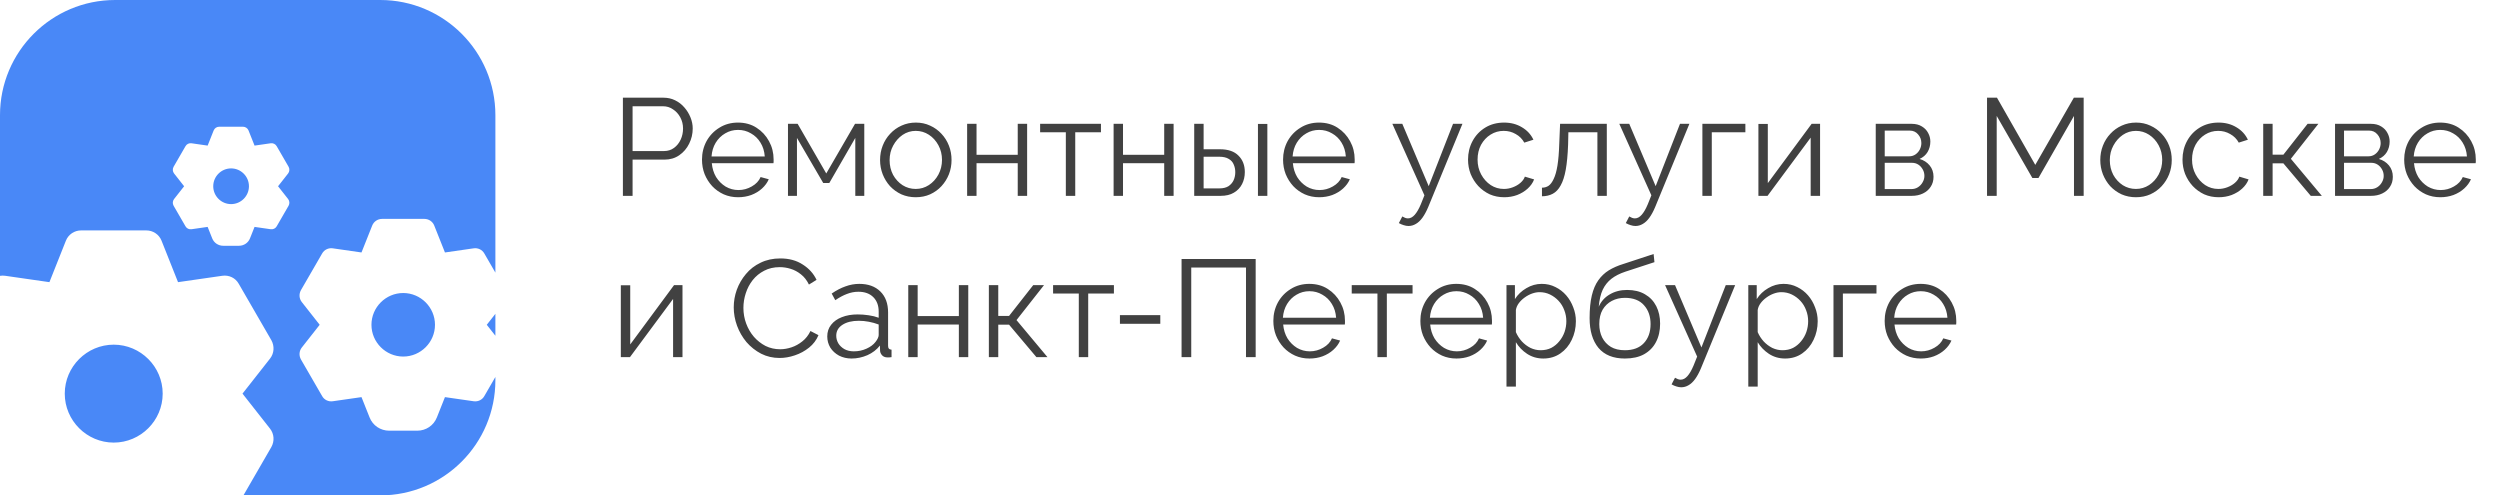 <?xml version="1.0" encoding="UTF-8"?> <svg xmlns="http://www.w3.org/2000/svg" width="217" height="43" viewBox="0 0 217 43" fill="none"> <path fill-rule="evenodd" clip-rule="evenodd" d="M10 0C4.477 0 0 4.477 0 10V23.943C0.146 23.918 0.297 23.916 0.45 23.938L4.289 24.491L5.72 20.892C5.933 20.354 6.457 20 7.038 20H12.704C13.285 20 13.809 20.354 14.022 20.892L15.453 24.491L19.292 23.938C19.873 23.853 20.439 24.122 20.723 24.633L23.556 29.534C23.839 30.044 23.797 30.668 23.443 31.121L21.049 34.167L23.443 37.212C23.797 37.666 23.839 38.289 23.556 38.799L21.128 43H33C38.523 43 43 38.523 43 33V32.719L42.041 34.378C41.857 34.709 41.489 34.883 41.113 34.828L38.622 34.47L37.923 36.226C37.647 36.933 36.976 37.384 36.213 37.384H33.787C33.024 37.384 32.353 36.933 32.077 36.226L31.378 34.47L28.887 34.828C28.511 34.883 28.143 34.709 27.959 34.378L26.121 31.198C25.937 30.867 25.964 30.462 26.194 30.168L27.748 28.192L26.194 26.216C25.964 25.922 25.937 25.517 26.121 25.186L27.959 22.006C28.143 21.675 28.511 21.5 28.887 21.555L31.378 21.914L32.307 19.579C32.445 19.23 32.785 19 33.162 19H36.838C37.215 19 37.555 19.23 37.693 19.579L38.622 21.914L41.113 21.555C41.489 21.5 41.857 21.675 42.041 22.006L43 23.665V10C43 4.477 38.523 0 33 0H10ZM43 27.241L42.252 28.192L43 29.143V27.241ZM5.621 34.167C5.621 36.504 7.534 38.417 9.871 38.417C12.209 38.417 14.121 36.504 14.121 34.167C14.121 31.829 12.209 29.917 9.871 29.917C7.534 29.917 5.621 31.829 5.621 34.167ZM20.059 17.717C19.206 17.717 18.509 17.019 18.509 16.167C18.509 15.314 19.206 14.617 20.059 14.617C20.911 14.617 21.609 15.314 21.609 16.167C21.609 17.019 20.911 17.717 20.059 17.717ZM24.135 16.167L25.009 15.056C25.138 14.89 25.153 14.663 25.05 14.477L24.017 12.69C23.913 12.504 23.706 12.405 23.495 12.436L22.095 12.638L21.573 11.325C21.495 11.129 21.304 11 21.092 11H19.026C18.814 11 18.622 11.129 18.545 11.325L18.023 12.638L16.623 12.436C16.411 12.405 16.204 12.504 16.101 12.69L15.068 14.477C14.964 14.663 14.98 14.89 15.109 15.056L15.982 16.167L15.109 17.277C14.98 17.443 14.964 17.67 15.068 17.856L16.101 19.644C16.204 19.83 16.411 19.928 16.623 19.897L18.023 19.695L18.416 20.682C18.571 21.08 18.948 21.333 19.377 21.333H20.741C21.17 21.333 21.547 21.08 21.702 20.682L22.095 19.695L23.495 19.897C23.706 19.928 23.913 19.83 24.017 19.644L25.05 17.856C25.153 17.67 25.138 17.443 25.009 17.277L24.135 16.167ZM32.242 28.192C32.242 29.709 33.483 30.949 34.999 30.949C36.516 30.949 37.757 29.709 37.757 28.192C37.757 26.675 36.516 25.434 34.999 25.434C33.483 25.434 32.242 26.675 32.242 28.192Z" fill="#4988F7"></path> <path d="M54.068 17V8.48H57.596C57.964 8.48 58.3 8.556 58.604 8.708C58.916 8.86 59.184 9.068 59.408 9.332C59.632 9.588 59.808 9.876 59.936 10.196C60.064 10.508 60.128 10.828 60.128 11.156C60.128 11.62 60.024 12.06 59.816 12.476C59.616 12.884 59.332 13.216 58.964 13.472C58.596 13.728 58.164 13.856 57.668 13.856H54.908V17H54.068ZM54.908 13.112H57.632C57.968 13.112 58.26 13.02 58.508 12.836C58.756 12.652 58.948 12.412 59.084 12.116C59.22 11.82 59.288 11.5 59.288 11.156C59.288 10.804 59.208 10.48 59.048 10.184C58.888 9.888 58.676 9.656 58.412 9.488C58.156 9.312 57.872 9.224 57.56 9.224H54.908V13.112ZM64.065 17.12C63.617 17.12 63.201 17.036 62.817 16.868C62.433 16.692 62.101 16.456 61.821 16.16C61.541 15.856 61.321 15.508 61.161 15.116C61.009 14.724 60.933 14.304 60.933 13.856C60.933 13.272 61.065 12.736 61.329 12.248C61.601 11.76 61.973 11.372 62.445 11.084C62.917 10.788 63.453 10.64 64.053 10.64C64.669 10.64 65.205 10.788 65.661 11.084C66.125 11.38 66.489 11.772 66.753 12.26C67.017 12.74 67.149 13.268 67.149 13.844C67.149 13.908 67.149 13.972 67.149 14.036C67.149 14.092 67.145 14.136 67.137 14.168H61.785C61.825 14.616 61.949 15.016 62.157 15.368C62.373 15.712 62.649 15.988 62.985 16.196C63.329 16.396 63.701 16.496 64.101 16.496C64.509 16.496 64.893 16.392 65.253 16.184C65.621 15.976 65.877 15.704 66.021 15.368L66.729 15.56C66.601 15.856 66.405 16.124 66.141 16.364C65.877 16.604 65.565 16.792 65.205 16.928C64.853 17.056 64.473 17.12 64.065 17.12ZM61.761 13.58H66.381C66.349 13.124 66.225 12.724 66.009 12.38C65.801 12.036 65.525 11.768 65.181 11.576C64.845 11.376 64.473 11.276 64.065 11.276C63.657 11.276 63.285 11.376 62.949 11.576C62.613 11.768 62.337 12.04 62.121 12.392C61.913 12.736 61.793 13.132 61.761 13.58ZM68.396 17V10.748H69.236L71.72 15.056L74.216 10.748H75.02V17H74.24V11.972L71.984 15.884H71.456L69.176 11.972V17H68.396ZM79.486 17.12C79.038 17.12 78.622 17.036 78.238 16.868C77.862 16.692 77.534 16.456 77.254 16.16C76.982 15.856 76.77 15.512 76.618 15.128C76.466 14.736 76.39 14.324 76.39 13.892C76.39 13.444 76.466 13.028 76.618 12.644C76.77 12.252 76.986 11.908 77.266 11.612C77.546 11.308 77.874 11.072 78.25 10.904C78.634 10.728 79.05 10.64 79.498 10.64C79.946 10.64 80.358 10.728 80.734 10.904C81.11 11.072 81.438 11.308 81.718 11.612C81.998 11.908 82.214 12.252 82.366 12.644C82.518 13.028 82.594 13.444 82.594 13.892C82.594 14.324 82.518 14.736 82.366 15.128C82.214 15.512 81.998 15.856 81.718 16.16C81.446 16.456 81.118 16.692 80.734 16.868C80.358 17.036 79.942 17.12 79.486 17.12ZM77.218 13.904C77.218 14.368 77.318 14.792 77.518 15.176C77.726 15.552 78.002 15.852 78.346 16.076C78.69 16.292 79.07 16.4 79.486 16.4C79.902 16.4 80.282 16.288 80.626 16.064C80.97 15.84 81.246 15.536 81.454 15.152C81.662 14.76 81.766 14.336 81.766 13.88C81.766 13.416 81.662 12.992 81.454 12.608C81.246 12.224 80.97 11.92 80.626 11.696C80.282 11.472 79.902 11.36 79.486 11.36C79.07 11.36 78.69 11.476 78.346 11.708C78.01 11.94 77.738 12.248 77.53 12.632C77.322 13.008 77.218 13.432 77.218 13.904ZM83.947 17V10.748H84.763V13.436H88.339V10.748H89.155V17H88.339V14.168H84.763V17H83.947ZM92.515 17V11.48H90.283V10.748H95.563V11.48H93.331V17H92.515ZM96.661 17V10.748H97.477V13.436H101.053V10.748H101.869V17H101.053V14.168H97.477V17H96.661ZM103.658 17V10.748H104.474V12.956H105.89C106.602 12.956 107.138 13.14 107.498 13.508C107.866 13.868 108.05 14.344 108.05 14.936C108.05 15.32 107.97 15.668 107.81 15.98C107.65 16.292 107.414 16.54 107.102 16.724C106.798 16.908 106.414 17 105.95 17H103.658ZM104.474 16.352H105.842C106.17 16.352 106.434 16.288 106.634 16.16C106.834 16.024 106.982 15.852 107.078 15.644C107.174 15.428 107.222 15.196 107.222 14.948C107.222 14.708 107.178 14.488 107.09 14.288C107.01 14.08 106.866 13.916 106.658 13.796C106.458 13.668 106.178 13.604 105.818 13.604H104.474V16.352ZM109.19 17V10.76H110.006V17H109.19ZM114.502 17.12C114.054 17.12 113.638 17.036 113.254 16.868C112.87 16.692 112.538 16.456 112.258 16.16C111.978 15.856 111.758 15.508 111.598 15.116C111.446 14.724 111.37 14.304 111.37 13.856C111.37 13.272 111.502 12.736 111.766 12.248C112.038 11.76 112.41 11.372 112.882 11.084C113.354 10.788 113.89 10.64 114.49 10.64C115.106 10.64 115.642 10.788 116.098 11.084C116.562 11.38 116.926 11.772 117.19 12.26C117.454 12.74 117.586 13.268 117.586 13.844C117.586 13.908 117.586 13.972 117.586 14.036C117.586 14.092 117.582 14.136 117.574 14.168H112.222C112.262 14.616 112.386 15.016 112.594 15.368C112.81 15.712 113.086 15.988 113.422 16.196C113.766 16.396 114.138 16.496 114.538 16.496C114.946 16.496 115.33 16.392 115.69 16.184C116.058 15.976 116.314 15.704 116.458 15.368L117.166 15.56C117.038 15.856 116.842 16.124 116.578 16.364C116.314 16.604 116.002 16.792 115.642 16.928C115.29 17.056 114.91 17.12 114.502 17.12ZM112.198 13.58H116.818C116.786 13.124 116.662 12.724 116.446 12.38C116.238 12.036 115.962 11.768 115.618 11.576C115.282 11.376 114.91 11.276 114.502 11.276C114.094 11.276 113.722 11.376 113.386 11.576C113.05 11.768 112.774 12.04 112.558 12.392C112.35 12.736 112.23 13.132 112.198 13.58ZM122.26 19.616C122.124 19.616 121.984 19.592 121.84 19.544C121.704 19.504 121.564 19.444 121.42 19.364L121.72 18.788C121.808 18.836 121.888 18.876 121.96 18.908C122.04 18.94 122.124 18.956 122.212 18.956C122.42 18.956 122.616 18.852 122.8 18.644C122.984 18.436 123.16 18.132 123.328 17.732L123.64 16.952L120.856 10.748H121.72L124.012 16.16L126.124 10.748H126.94L123.964 17.984C123.804 18.36 123.636 18.668 123.46 18.908C123.284 19.148 123.096 19.324 122.896 19.436C122.696 19.556 122.484 19.616 122.26 19.616ZM130.569 17.12C130.113 17.12 129.693 17.036 129.309 16.868C128.933 16.692 128.601 16.452 128.313 16.148C128.033 15.844 127.813 15.496 127.653 15.104C127.501 14.712 127.425 14.296 127.425 13.856C127.425 13.264 127.557 12.724 127.821 12.236C128.085 11.748 128.453 11.36 128.925 11.072C129.397 10.784 129.941 10.64 130.557 10.64C131.141 10.64 131.657 10.776 132.105 11.048C132.553 11.312 132.885 11.672 133.101 12.128L132.309 12.38C132.133 12.06 131.885 11.812 131.565 11.636C131.253 11.452 130.905 11.36 130.521 11.36C130.105 11.36 129.725 11.468 129.381 11.684C129.037 11.9 128.761 12.196 128.553 12.572C128.353 12.948 128.253 13.376 128.253 13.856C128.253 14.328 128.357 14.756 128.565 15.14C128.773 15.524 129.049 15.832 129.393 16.064C129.737 16.288 130.117 16.4 130.533 16.4C130.805 16.4 131.065 16.352 131.313 16.256C131.569 16.16 131.789 16.032 131.973 15.872C132.165 15.704 132.293 15.524 132.357 15.332L133.161 15.572C133.049 15.868 132.861 16.136 132.597 16.376C132.341 16.608 132.037 16.792 131.685 16.928C131.341 17.056 130.969 17.12 130.569 17.12ZM133.843 17.036V16.292C134.059 16.292 134.251 16.236 134.419 16.124C134.587 16.004 134.735 15.804 134.863 15.524C134.999 15.244 135.107 14.86 135.187 14.372C135.267 13.876 135.319 13.248 135.343 12.488L135.415 10.748H139.471V17H138.655V11.48H136.135L136.111 12.56C136.079 13.424 136.011 14.148 135.907 14.732C135.803 15.308 135.655 15.764 135.463 16.1C135.279 16.436 135.051 16.676 134.779 16.82C134.507 16.964 134.195 17.036 133.843 17.036ZM141.959 19.616C141.823 19.616 141.683 19.592 141.539 19.544C141.403 19.504 141.263 19.444 141.119 19.364L141.419 18.788C141.507 18.836 141.587 18.876 141.659 18.908C141.739 18.94 141.823 18.956 141.911 18.956C142.119 18.956 142.315 18.852 142.499 18.644C142.683 18.436 142.859 18.132 143.027 17.732L143.339 16.952L140.555 10.748H141.419L143.711 16.16L145.823 10.748H146.639L143.663 17.984C143.503 18.36 143.335 18.668 143.159 18.908C142.983 19.148 142.795 19.324 142.595 19.436C142.395 19.556 142.183 19.616 141.959 19.616ZM147.767 17V10.748H151.499V11.48H148.583V17H147.767ZM152.63 17V10.76H153.446V15.896L157.25 10.748H157.982V17H157.166V11.948L153.422 17H152.63ZM162.814 17V10.748H165.934C166.286 10.748 166.582 10.824 166.822 10.976C167.062 11.12 167.242 11.308 167.362 11.54C167.49 11.772 167.554 12.02 167.554 12.284C167.554 12.62 167.474 12.924 167.314 13.196C167.154 13.46 166.922 13.66 166.618 13.796C166.978 13.9 167.27 14.088 167.494 14.36C167.718 14.632 167.83 14.96 167.83 15.344C167.83 15.68 167.746 15.972 167.578 16.22C167.418 16.468 167.194 16.66 166.906 16.796C166.626 16.932 166.302 17 165.934 17H162.814ZM163.594 16.412H165.91C166.118 16.412 166.306 16.36 166.474 16.256C166.65 16.144 166.786 16 166.882 15.824C166.986 15.648 167.038 15.464 167.038 15.272C167.038 15.064 166.99 14.876 166.894 14.708C166.798 14.532 166.67 14.392 166.51 14.288C166.35 14.184 166.166 14.132 165.958 14.132H163.594V16.412ZM163.594 13.568H165.718C165.926 13.568 166.11 13.512 166.27 13.4C166.43 13.288 166.554 13.144 166.642 12.968C166.73 12.792 166.774 12.608 166.774 12.416C166.774 12.128 166.678 11.876 166.486 11.66C166.302 11.444 166.062 11.336 165.766 11.336H163.594V13.568ZM180.022 17V10.064L176.938 15.452H176.41L173.314 10.064V17H172.474V8.48H173.338L176.662 14.312L180.01 8.48H180.862V17H180.022ZM185.4 17.12C184.952 17.12 184.536 17.036 184.152 16.868C183.776 16.692 183.448 16.456 183.168 16.16C182.896 15.856 182.684 15.512 182.532 15.128C182.38 14.736 182.304 14.324 182.304 13.892C182.304 13.444 182.38 13.028 182.532 12.644C182.684 12.252 182.9 11.908 183.18 11.612C183.46 11.308 183.788 11.072 184.164 10.904C184.548 10.728 184.964 10.64 185.412 10.64C185.86 10.64 186.272 10.728 186.648 10.904C187.024 11.072 187.352 11.308 187.632 11.612C187.912 11.908 188.128 12.252 188.28 12.644C188.432 13.028 188.508 13.444 188.508 13.892C188.508 14.324 188.432 14.736 188.28 15.128C188.128 15.512 187.912 15.856 187.632 16.16C187.36 16.456 187.032 16.692 186.648 16.868C186.272 17.036 185.856 17.12 185.4 17.12ZM183.132 13.904C183.132 14.368 183.232 14.792 183.432 15.176C183.64 15.552 183.916 15.852 184.26 16.076C184.604 16.292 184.984 16.4 185.4 16.4C185.816 16.4 186.196 16.288 186.54 16.064C186.884 15.84 187.16 15.536 187.368 15.152C187.576 14.76 187.68 14.336 187.68 13.88C187.68 13.416 187.576 12.992 187.368 12.608C187.16 12.224 186.884 11.92 186.54 11.696C186.196 11.472 185.816 11.36 185.4 11.36C184.984 11.36 184.604 11.476 184.26 11.708C183.924 11.94 183.652 12.248 183.444 12.632C183.236 13.008 183.132 13.432 183.132 13.904ZM192.585 17.12C192.129 17.12 191.709 17.036 191.325 16.868C190.949 16.692 190.617 16.452 190.329 16.148C190.049 15.844 189.829 15.496 189.669 15.104C189.517 14.712 189.441 14.296 189.441 13.856C189.441 13.264 189.573 12.724 189.837 12.236C190.101 11.748 190.469 11.36 190.941 11.072C191.413 10.784 191.957 10.64 192.573 10.64C193.157 10.64 193.673 10.776 194.121 11.048C194.569 11.312 194.901 11.672 195.117 12.128L194.325 12.38C194.149 12.06 193.901 11.812 193.581 11.636C193.269 11.452 192.921 11.36 192.537 11.36C192.121 11.36 191.741 11.468 191.397 11.684C191.053 11.9 190.777 12.196 190.569 12.572C190.369 12.948 190.269 13.376 190.269 13.856C190.269 14.328 190.373 14.756 190.581 15.14C190.789 15.524 191.065 15.832 191.409 16.064C191.753 16.288 192.133 16.4 192.549 16.4C192.821 16.4 193.081 16.352 193.329 16.256C193.585 16.16 193.805 16.032 193.989 15.872C194.181 15.704 194.309 15.524 194.373 15.332L195.177 15.572C195.065 15.868 194.877 16.136 194.613 16.376C194.357 16.608 194.053 16.792 193.701 16.928C193.357 17.056 192.985 17.12 192.585 17.12ZM196.447 17V10.748H197.263V13.424H198.199L200.299 10.748H201.235L198.847 13.784L201.535 17H200.575L198.199 14.18H197.263V17H196.447ZM202.681 17V10.748H205.801C206.153 10.748 206.449 10.824 206.689 10.976C206.929 11.12 207.109 11.308 207.229 11.54C207.357 11.772 207.421 12.02 207.421 12.284C207.421 12.62 207.341 12.924 207.181 13.196C207.021 13.46 206.789 13.66 206.485 13.796C206.845 13.9 207.137 14.088 207.361 14.36C207.585 14.632 207.697 14.96 207.697 15.344C207.697 15.68 207.613 15.972 207.445 16.22C207.285 16.468 207.061 16.66 206.773 16.796C206.493 16.932 206.169 17 205.801 17H202.681ZM203.461 16.412H205.777C205.985 16.412 206.173 16.36 206.341 16.256C206.517 16.144 206.653 16 206.749 15.824C206.853 15.648 206.905 15.464 206.905 15.272C206.905 15.064 206.857 14.876 206.761 14.708C206.665 14.532 206.537 14.392 206.377 14.288C206.217 14.184 206.033 14.132 205.825 14.132H203.461V16.412ZM203.461 13.568H205.585C205.793 13.568 205.977 13.512 206.137 13.4C206.297 13.288 206.421 13.144 206.509 12.968C206.597 12.792 206.641 12.608 206.641 12.416C206.641 12.128 206.545 11.876 206.353 11.66C206.169 11.444 205.929 11.336 205.633 11.336H203.461V13.568ZM211.815 17.12C211.367 17.12 210.951 17.036 210.567 16.868C210.183 16.692 209.851 16.456 209.571 16.16C209.291 15.856 209.071 15.508 208.911 15.116C208.759 14.724 208.683 14.304 208.683 13.856C208.683 13.272 208.815 12.736 209.079 12.248C209.351 11.76 209.723 11.372 210.195 11.084C210.667 10.788 211.203 10.64 211.803 10.64C212.419 10.64 212.955 10.788 213.411 11.084C213.875 11.38 214.239 11.772 214.503 12.26C214.767 12.74 214.899 13.268 214.899 13.844C214.899 13.908 214.899 13.972 214.899 14.036C214.899 14.092 214.895 14.136 214.887 14.168H209.535C209.575 14.616 209.699 15.016 209.907 15.368C210.123 15.712 210.399 15.988 210.735 16.196C211.079 16.396 211.451 16.496 211.851 16.496C212.259 16.496 212.643 16.392 213.003 16.184C213.371 15.976 213.627 15.704 213.771 15.368L214.479 15.56C214.351 15.856 214.155 16.124 213.891 16.364C213.627 16.604 213.315 16.792 212.955 16.928C212.603 17.056 212.223 17.12 211.815 17.12ZM209.511 13.58H214.131C214.099 13.124 213.975 12.724 213.759 12.38C213.551 12.036 213.275 11.768 212.931 11.576C212.595 11.376 212.223 11.276 211.815 11.276C211.407 11.276 211.035 11.376 210.699 11.576C210.363 11.768 210.087 12.04 209.871 12.392C209.663 12.736 209.543 13.132 209.511 13.58ZM53.888 31V24.76H54.704V29.896L58.508 24.748H59.24V31H58.424V25.948L54.68 31H53.888ZM63.688 26.68C63.688 26.16 63.776 25.652 63.952 25.156C64.136 24.652 64.4 24.196 64.744 23.788C65.088 23.372 65.512 23.044 66.016 22.804C66.52 22.556 67.092 22.432 67.732 22.432C68.492 22.432 69.14 22.608 69.676 22.96C70.22 23.304 70.62 23.748 70.876 24.292L70.216 24.7C70.032 24.324 69.8 24.028 69.52 23.812C69.24 23.588 68.94 23.428 68.62 23.332C68.308 23.236 67.996 23.188 67.684 23.188C67.172 23.188 66.72 23.292 66.328 23.5C65.936 23.7 65.604 23.972 65.332 24.316C65.068 24.652 64.868 25.032 64.732 25.456C64.596 25.872 64.528 26.296 64.528 26.728C64.528 27.2 64.608 27.652 64.768 28.084C64.928 28.516 65.152 28.9 65.44 29.236C65.728 29.564 66.064 29.828 66.448 30.028C66.84 30.22 67.264 30.316 67.72 30.316C68.04 30.316 68.368 30.26 68.704 30.148C69.04 30.036 69.352 29.864 69.64 29.632C69.936 29.4 70.172 29.1 70.348 28.732L71.044 29.092C70.868 29.516 70.596 29.876 70.228 30.172C69.86 30.468 69.448 30.692 68.992 30.844C68.544 30.996 68.104 31.072 67.672 31.072C67.088 31.072 66.552 30.948 66.064 30.7C65.576 30.444 65.152 30.108 64.792 29.692C64.44 29.268 64.168 28.796 63.976 28.276C63.784 27.748 63.688 27.216 63.688 26.68ZM71.806 29.2C71.806 28.808 71.918 28.472 72.142 28.192C72.366 27.904 72.674 27.684 73.066 27.532C73.466 27.372 73.926 27.292 74.446 27.292C74.75 27.292 75.066 27.316 75.394 27.364C75.722 27.412 76.014 27.484 76.27 27.58V27.052C76.27 26.524 76.114 26.104 75.802 25.792C75.49 25.48 75.058 25.324 74.506 25.324C74.17 25.324 73.838 25.388 73.51 25.516C73.19 25.636 72.854 25.816 72.502 26.056L72.19 25.48C72.598 25.2 72.998 24.992 73.39 24.856C73.782 24.712 74.182 24.64 74.59 24.64C75.358 24.64 75.966 24.86 76.414 25.3C76.862 25.74 77.086 26.348 77.086 27.124V30.016C77.086 30.128 77.11 30.212 77.158 30.268C77.206 30.316 77.282 30.344 77.386 30.352V31C77.298 31.008 77.222 31.016 77.158 31.024C77.094 31.032 77.046 31.032 77.014 31.024C76.814 31.016 76.662 30.952 76.558 30.832C76.454 30.712 76.398 30.584 76.39 30.448L76.378 29.992C76.098 30.352 75.734 30.632 75.286 30.832C74.838 31.024 74.382 31.12 73.918 31.12C73.518 31.12 73.154 31.036 72.826 30.868C72.506 30.692 72.254 30.46 72.07 30.172C71.894 29.876 71.806 29.552 71.806 29.2ZM75.994 29.68C76.082 29.568 76.15 29.46 76.198 29.356C76.246 29.252 76.27 29.16 76.27 29.08V28.168C75.998 28.064 75.714 27.984 75.418 27.928C75.13 27.872 74.838 27.844 74.542 27.844C73.958 27.844 73.486 27.96 73.126 28.192C72.766 28.424 72.586 28.74 72.586 29.14C72.586 29.372 72.646 29.592 72.766 29.8C72.886 30 73.062 30.168 73.294 30.304C73.526 30.432 73.798 30.496 74.11 30.496C74.502 30.496 74.866 30.42 75.202 30.268C75.546 30.116 75.81 29.92 75.994 29.68ZM78.837 31V24.748H79.653V27.436H83.229V24.748H84.045V31H83.229V28.168H79.653V31H78.837ZM85.833 31V24.748H86.649V27.424H87.585L89.685 24.748H90.621L88.233 27.784L90.921 31H89.961L87.585 28.18H86.649V31H85.833ZM93.64 31V25.48H91.408V24.748H96.688V25.48H94.456V31H93.64ZM97.21 28.108V27.352H100.714V28.108H97.21ZM102.56 31V22.48H108.992V31H108.152V23.224H103.4V31H102.56ZM113.659 31.12C113.211 31.12 112.795 31.036 112.411 30.868C112.027 30.692 111.695 30.456 111.415 30.16C111.135 29.856 110.915 29.508 110.755 29.116C110.603 28.724 110.527 28.304 110.527 27.856C110.527 27.272 110.659 26.736 110.923 26.248C111.195 25.76 111.567 25.372 112.039 25.084C112.511 24.788 113.047 24.64 113.647 24.64C114.263 24.64 114.799 24.788 115.255 25.084C115.719 25.38 116.083 25.772 116.347 26.26C116.611 26.74 116.743 27.268 116.743 27.844C116.743 27.908 116.743 27.972 116.743 28.036C116.743 28.092 116.739 28.136 116.731 28.168H111.379C111.419 28.616 111.543 29.016 111.751 29.368C111.967 29.712 112.243 29.988 112.579 30.196C112.923 30.396 113.295 30.496 113.695 30.496C114.103 30.496 114.487 30.392 114.847 30.184C115.215 29.976 115.471 29.704 115.615 29.368L116.323 29.56C116.195 29.856 115.999 30.124 115.735 30.364C115.471 30.604 115.159 30.792 114.799 30.928C114.447 31.056 114.067 31.12 113.659 31.12ZM111.355 27.58H115.975C115.943 27.124 115.819 26.724 115.603 26.38C115.395 26.036 115.119 25.768 114.775 25.576C114.439 25.376 114.067 25.276 113.659 25.276C113.251 25.276 112.879 25.376 112.543 25.576C112.207 25.768 111.931 26.04 111.715 26.392C111.507 26.736 111.387 27.132 111.355 27.58ZM119.562 31V25.48H117.33V24.748H122.61V25.48H120.378V31H119.562ZM126.42 31.12C125.972 31.12 125.556 31.036 125.172 30.868C124.788 30.692 124.456 30.456 124.176 30.16C123.896 29.856 123.676 29.508 123.516 29.116C123.364 28.724 123.288 28.304 123.288 27.856C123.288 27.272 123.42 26.736 123.684 26.248C123.956 25.76 124.328 25.372 124.8 25.084C125.272 24.788 125.808 24.64 126.408 24.64C127.024 24.64 127.56 24.788 128.016 25.084C128.48 25.38 128.844 25.772 129.108 26.26C129.372 26.74 129.504 27.268 129.504 27.844C129.504 27.908 129.504 27.972 129.504 28.036C129.504 28.092 129.5 28.136 129.492 28.168H124.14C124.18 28.616 124.304 29.016 124.512 29.368C124.728 29.712 125.004 29.988 125.34 30.196C125.684 30.396 126.056 30.496 126.456 30.496C126.864 30.496 127.248 30.392 127.608 30.184C127.976 29.976 128.232 29.704 128.376 29.368L129.084 29.56C128.956 29.856 128.76 30.124 128.496 30.364C128.232 30.604 127.92 30.792 127.56 30.928C127.208 31.056 126.828 31.12 126.42 31.12ZM124.116 27.58H128.736C128.704 27.124 128.58 26.724 128.364 26.38C128.156 26.036 127.88 25.768 127.536 25.576C127.2 25.376 126.828 25.276 126.42 25.276C126.012 25.276 125.64 25.376 125.304 25.576C124.968 25.768 124.692 26.04 124.476 26.392C124.268 26.736 124.148 27.132 124.116 27.58ZM133.955 31.12C133.435 31.12 132.967 30.984 132.551 30.712C132.143 30.44 131.819 30.104 131.579 29.704V33.556H130.763V24.748H131.495V25.96C131.743 25.568 132.075 25.252 132.491 25.012C132.907 24.764 133.351 24.64 133.823 24.64C134.255 24.64 134.651 24.732 135.011 24.916C135.371 25.092 135.683 25.332 135.947 25.636C136.211 25.94 136.415 26.288 136.559 26.68C136.711 27.064 136.787 27.464 136.787 27.88C136.787 28.464 136.667 29.004 136.427 29.5C136.195 29.988 135.867 30.38 135.443 30.676C135.019 30.972 134.523 31.12 133.955 31.12ZM133.727 30.4C134.071 30.4 134.379 30.332 134.651 30.196C134.923 30.052 135.155 29.86 135.347 29.62C135.547 29.38 135.699 29.112 135.803 28.816C135.907 28.512 135.959 28.2 135.959 27.88C135.959 27.544 135.899 27.224 135.779 26.92C135.667 26.616 135.503 26.348 135.287 26.116C135.071 25.884 134.823 25.7 134.543 25.564C134.263 25.428 133.959 25.36 133.631 25.36C133.423 25.36 133.207 25.4 132.983 25.48C132.759 25.56 132.543 25.676 132.335 25.828C132.135 25.972 131.967 26.136 131.831 26.32C131.695 26.504 131.611 26.7 131.579 26.908V28.828C131.707 29.124 131.879 29.392 132.095 29.632C132.311 29.864 132.559 30.052 132.839 30.196C133.127 30.332 133.423 30.4 133.727 30.4ZM141.038 31.12C140.03 31.12 139.266 30.812 138.746 30.196C138.234 29.572 137.978 28.712 137.978 27.616C137.978 26.84 138.042 26.184 138.17 25.648C138.298 25.112 138.486 24.672 138.734 24.328C138.982 23.976 139.286 23.688 139.646 23.464C140.014 23.24 140.434 23.056 140.906 22.912L143.534 22.048L143.606 22.756L141.074 23.584C140.594 23.744 140.194 23.948 139.874 24.196C139.554 24.444 139.302 24.76 139.118 25.144C138.942 25.52 138.826 26.012 138.77 26.62C138.978 26.156 139.298 25.8 139.73 25.552C140.162 25.296 140.662 25.168 141.23 25.168C141.838 25.168 142.354 25.292 142.778 25.54C143.21 25.788 143.538 26.132 143.762 26.572C143.986 27.012 144.098 27.52 144.098 28.096C144.098 28.704 143.978 29.236 143.738 29.692C143.506 30.14 143.162 30.492 142.706 30.748C142.258 30.996 141.702 31.12 141.038 31.12ZM141.038 30.4C141.75 30.4 142.298 30.196 142.682 29.788C143.074 29.372 143.27 28.82 143.27 28.132C143.27 27.46 143.078 26.912 142.694 26.488C142.318 26.064 141.766 25.852 141.038 25.852C140.622 25.852 140.246 25.94 139.91 26.116C139.574 26.292 139.306 26.548 139.106 26.884C138.914 27.22 138.818 27.636 138.818 28.132C138.818 28.564 138.902 28.952 139.07 29.296C139.246 29.64 139.498 29.912 139.826 30.112C140.154 30.304 140.558 30.4 141.038 30.4ZM145.932 33.616C145.796 33.616 145.656 33.592 145.512 33.544C145.376 33.504 145.236 33.444 145.092 33.364L145.392 32.788C145.48 32.836 145.56 32.876 145.632 32.908C145.712 32.94 145.796 32.956 145.884 32.956C146.092 32.956 146.288 32.852 146.472 32.644C146.656 32.436 146.832 32.132 147 31.732L147.312 30.952L144.528 24.748H145.392L147.684 30.16L149.796 24.748H150.612L147.636 31.984C147.476 32.36 147.308 32.668 147.132 32.908C146.956 33.148 146.768 33.324 146.568 33.436C146.368 33.556 146.156 33.616 145.932 33.616ZM154.944 31.12C154.424 31.12 153.956 30.984 153.54 30.712C153.132 30.44 152.808 30.104 152.568 29.704V33.556H151.752V24.748H152.484V25.96C152.732 25.568 153.064 25.252 153.48 25.012C153.896 24.764 154.34 24.64 154.812 24.64C155.244 24.64 155.64 24.732 156 24.916C156.36 25.092 156.672 25.332 156.936 25.636C157.2 25.94 157.404 26.288 157.548 26.68C157.7 27.064 157.776 27.464 157.776 27.88C157.776 28.464 157.656 29.004 157.416 29.5C157.184 29.988 156.856 30.38 156.432 30.676C156.008 30.972 155.512 31.12 154.944 31.12ZM154.716 30.4C155.06 30.4 155.368 30.332 155.64 30.196C155.912 30.052 156.144 29.86 156.336 29.62C156.536 29.38 156.688 29.112 156.792 28.816C156.896 28.512 156.948 28.2 156.948 27.88C156.948 27.544 156.888 27.224 156.768 26.92C156.656 26.616 156.492 26.348 156.276 26.116C156.06 25.884 155.812 25.7 155.532 25.564C155.252 25.428 154.948 25.36 154.62 25.36C154.412 25.36 154.196 25.4 153.972 25.48C153.748 25.56 153.532 25.676 153.324 25.828C153.124 25.972 152.956 26.136 152.82 26.32C152.684 26.504 152.6 26.7 152.568 26.908V28.828C152.696 29.124 152.868 29.392 153.084 29.632C153.3 29.864 153.548 30.052 153.828 30.196C154.116 30.332 154.412 30.4 154.716 30.4ZM159.146 31V24.748H162.878V25.48H159.962V31H159.146ZM166.721 31.12C166.273 31.12 165.857 31.036 165.473 30.868C165.089 30.692 164.757 30.456 164.477 30.16C164.197 29.856 163.977 29.508 163.817 29.116C163.665 28.724 163.589 28.304 163.589 27.856C163.589 27.272 163.721 26.736 163.985 26.248C164.257 25.76 164.629 25.372 165.101 25.084C165.573 24.788 166.109 24.64 166.709 24.64C167.325 24.64 167.861 24.788 168.317 25.084C168.781 25.38 169.145 25.772 169.409 26.26C169.673 26.74 169.805 27.268 169.805 27.844C169.805 27.908 169.805 27.972 169.805 28.036C169.805 28.092 169.801 28.136 169.793 28.168H164.441C164.481 28.616 164.605 29.016 164.813 29.368C165.029 29.712 165.305 29.988 165.641 30.196C165.985 30.396 166.357 30.496 166.757 30.496C167.165 30.496 167.549 30.392 167.909 30.184C168.277 29.976 168.533 29.704 168.677 29.368L169.385 29.56C169.257 29.856 169.061 30.124 168.797 30.364C168.533 30.604 168.221 30.792 167.861 30.928C167.509 31.056 167.129 31.12 166.721 31.12ZM164.417 27.58H169.037C169.005 27.124 168.881 26.724 168.665 26.38C168.457 26.036 168.181 25.768 167.837 25.576C167.501 25.376 167.129 25.276 166.721 25.276C166.313 25.276 165.941 25.376 165.605 25.576C165.269 25.768 164.993 26.04 164.777 26.392C164.569 26.736 164.449 27.132 164.417 27.58Z" fill="#414141"></path> </svg> 